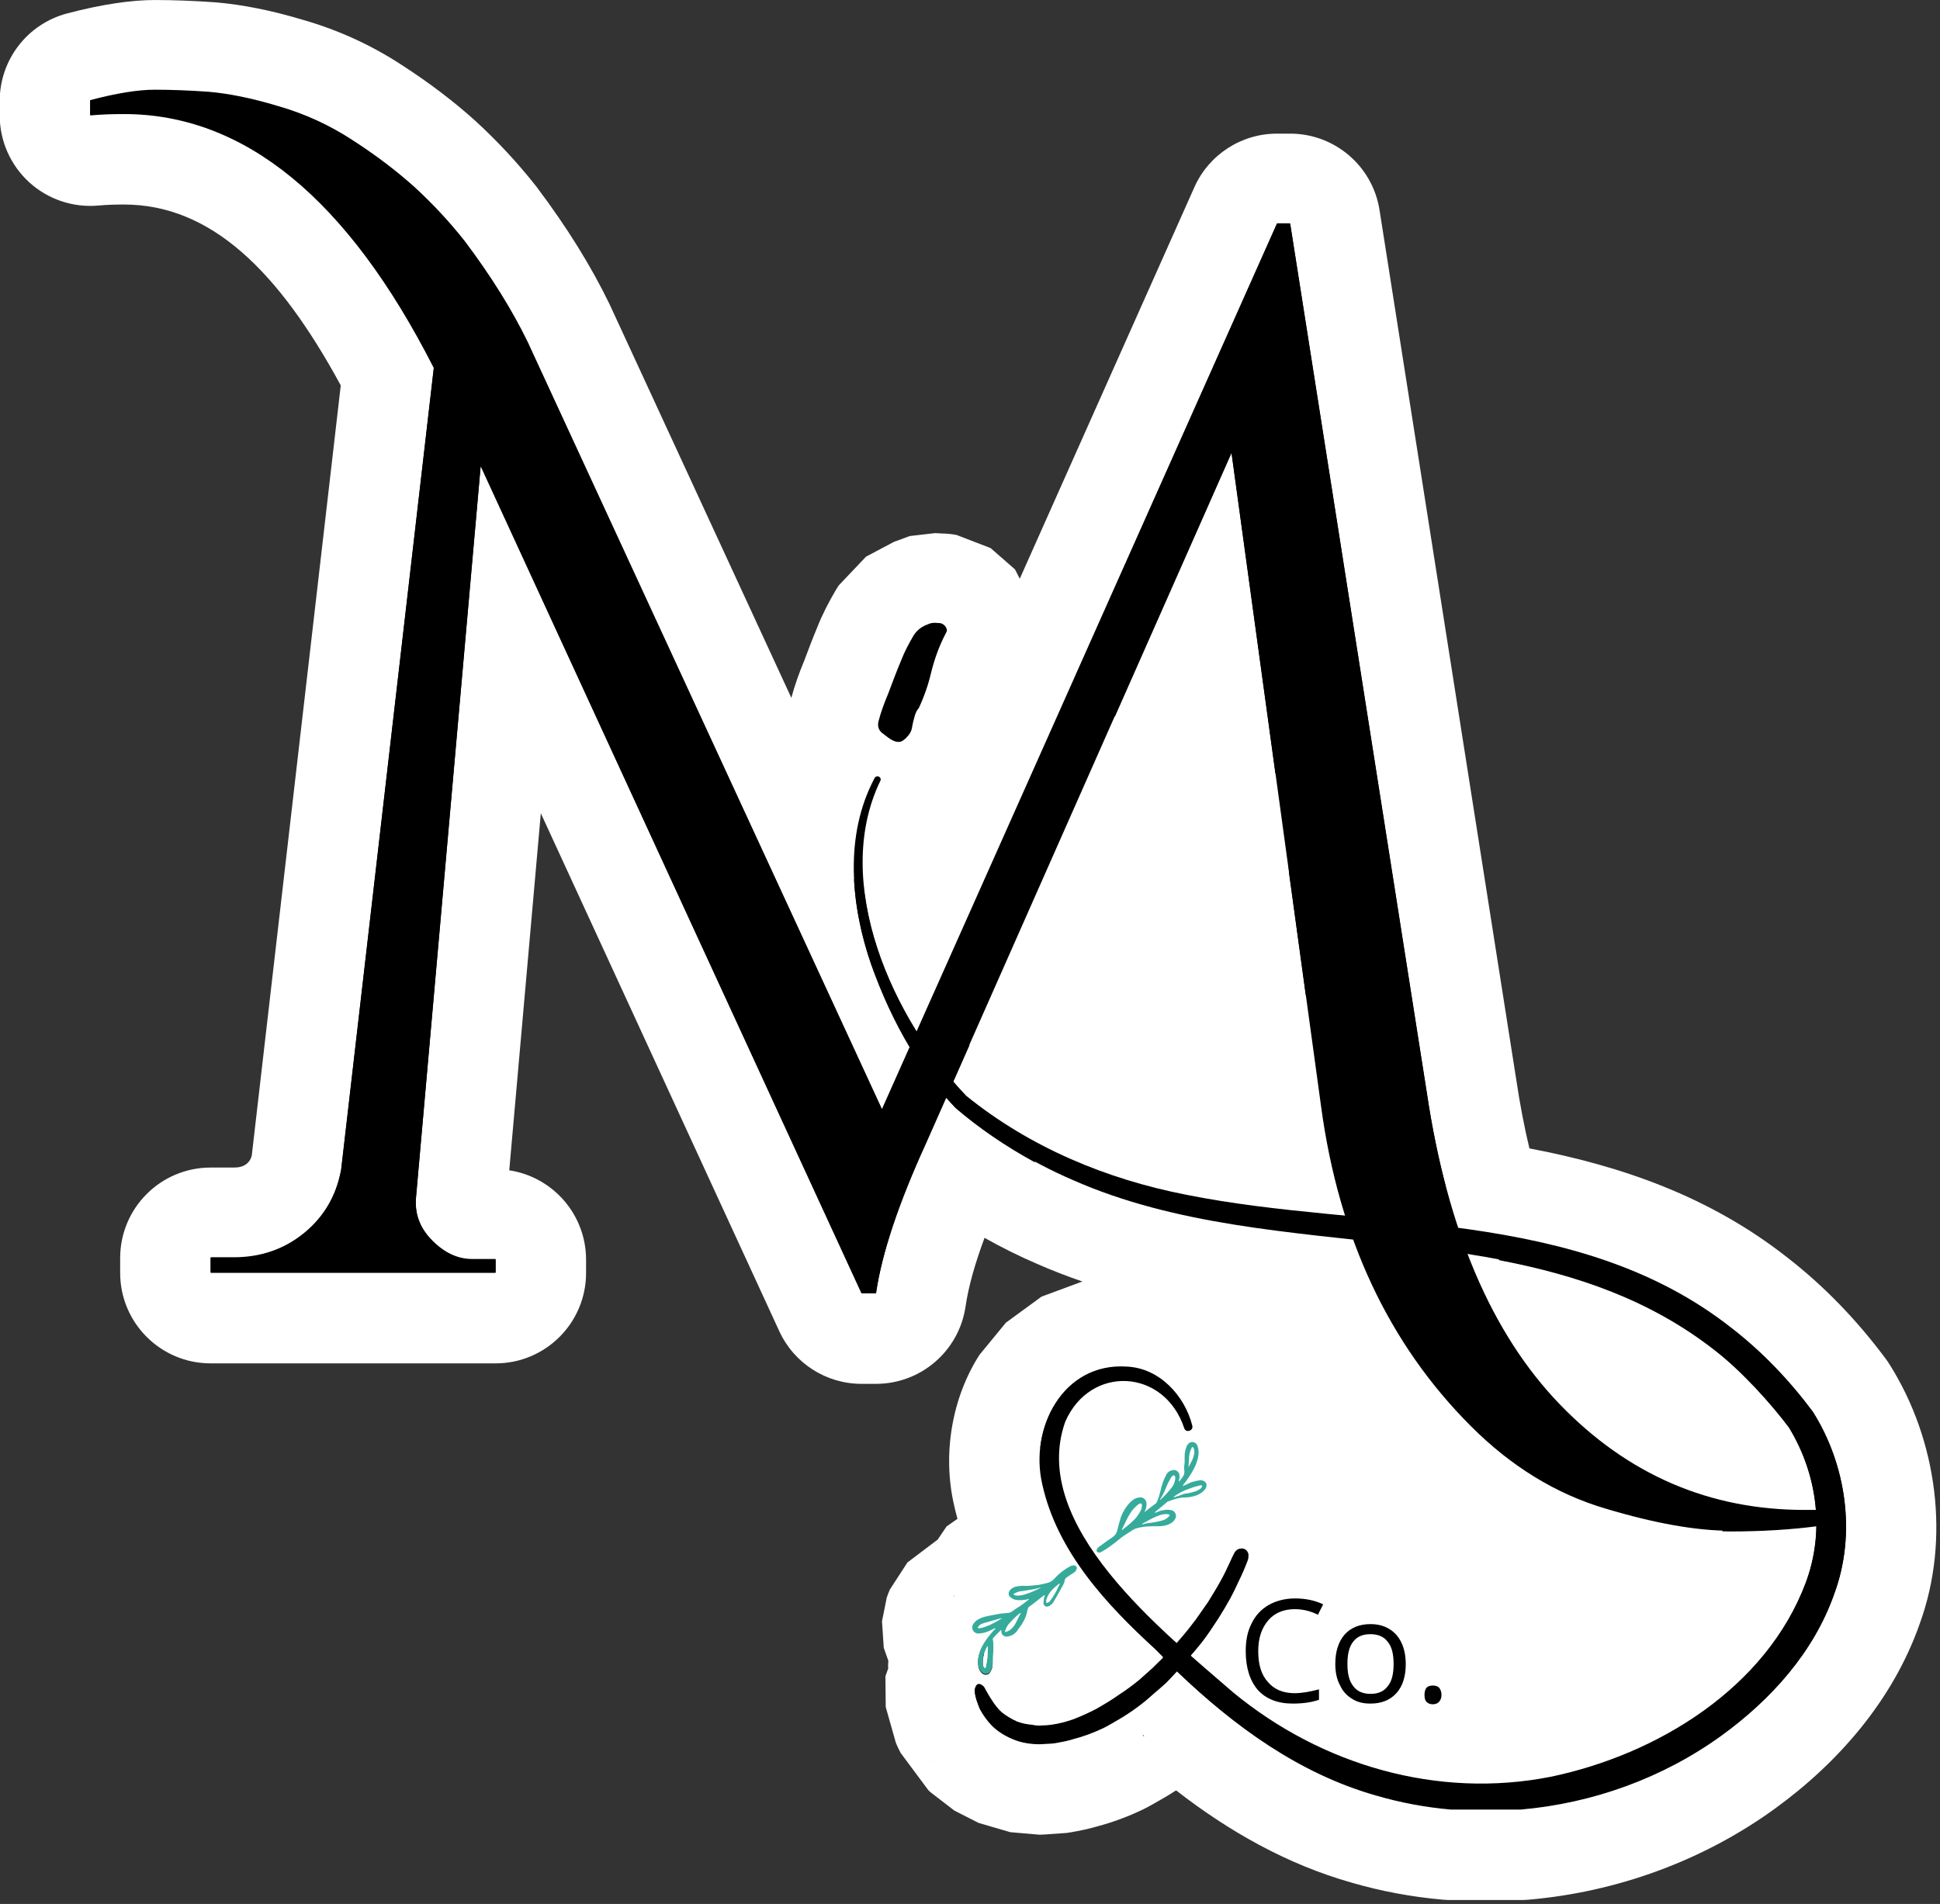 <?xml version="1.0" encoding="UTF-8" standalone="no"?>
<!DOCTYPE svg PUBLIC "-//W3C//DTD SVG 1.1//EN" "http://www.w3.org/Graphics/SVG/1.1/DTD/svg11.dtd">
<svg width="100%" height="100%" viewBox="0 0 597 586" version="1.1" xmlns="http://www.w3.org/2000/svg" xmlns:xlink="http://www.w3.org/1999/xlink" xml:space="preserve" xmlns:serif="http://www.serif.com/" style="fill-rule:evenodd;clip-rule:evenodd;stroke-linejoin:round;stroke-miterlimit:2;">
    <rect x="0" y="0" width="597" height="586" fill="#333333" stroke="none"/>
    <g transform="matrix(1,0,0,1,-5.811,-5.4)">
        <g transform="matrix(1,0,0,1,-117.495,-0.12)">
            <g transform="matrix(1.114,0,0,1.114,-96.369,-27.818)">
                <g transform="matrix(0.798,0,0,0.798,128.345,54.824)">
                    <path d="M495.758,483.54C496.837,483.172 497.805,482.572 498.765,482.212C499.605,481.972 500.445,481.732 501.405,481.612C501.885,481.492 502.245,481.492 502.725,481.732C503.933,482.092 504.293,483.292 503.573,484.5C502.845,485.46 501.885,486.179 500.805,486.66C499.485,487.14 498.165,487.5 496.717,487.5C494.678,487.5 492.757,488.1 490.83,488.82C490.35,488.947 489.99,489.307 489.63,489.667C488.43,490.627 487.35,491.587 486.143,492.547C486.143,492.547 486.022,492.667 486.143,492.787C486.27,492.907 486.39,492.667 486.63,492.667C487.35,492.307 488.07,492.067 488.91,491.947C489.87,491.707 490.83,491.707 491.918,491.947C493.118,492.307 493.598,493.627 493.238,494.595C492.877,495.434 492.397,495.915 491.67,496.395C490.83,496.875 489.99,497.235 488.91,497.355C488.31,497.475 487.59,497.475 486.87,497.475C485.543,497.475 484.222,497.475 482.902,497.594C481.703,497.715 480.495,497.954 479.295,498.314L478.575,498.674C477.495,499.395 476.295,500.122 475.215,500.842C474.127,501.562 473.288,502.402 472.328,503.122C471.008,504.082 469.808,505.042 468.36,505.89C468,506.129 467.52,506.37 467.04,506.61C466.68,506.61 466.32,506.61 465.96,506.25C465.84,506.01 465.84,505.65 466.08,505.282C466.44,504.802 466.8,504.442 467.28,504.202C468.72,503.122 470.048,502.162 471.487,501.202C472.328,500.602 472.808,499.875 473.048,498.915C473.288,497.715 473.647,496.515 474.007,495.315C474.488,493.387 475.455,491.707 476.655,490.147C477.255,489.427 477.975,488.7 478.695,488.22C479.415,487.739 480.135,487.5 481.103,487.5C482.183,487.5 483.022,488.34 483.143,489.427C483.263,490.267 483.022,491.107 482.783,491.827C482.662,492.067 482.542,492.187 482.542,492.547L484.342,491.107C484.943,490.627 485.662,490.147 486.27,489.667C486.51,489.547 486.63,489.307 486.75,489.067C487.35,487.739 487.71,486.419 488.07,484.98C488.43,483.292 489.03,481.492 489.87,479.932C490.23,478.972 490.95,478.372 491.918,478.132C492.998,477.765 493.958,478.252 494.438,479.212C494.557,479.692 494.678,480.292 494.557,480.772C494.438,481.132 494.438,481.612 494.318,481.972C494.557,481.972 494.678,481.852 494.678,481.732C495.158,481.132 495.638,480.532 495.998,479.932C496.237,479.332 496.357,478.732 496.237,478.132C496.118,477.165 496.237,476.205 496.357,475.364L496.357,473.204C496.357,472.117 496.597,471.037 496.958,470.077C497.078,469.597 497.445,469.117 497.805,468.757C498.645,468.037 499.845,468.277 500.445,468.997C500.805,469.477 500.925,469.957 501.045,470.557C501.405,472.237 501.045,473.924 500.445,475.605C499.605,477.885 498.165,480.052 496.717,482.092C496.357,482.572 495.877,482.932 495.758,483.54L495.638,483.54C495.758,483.659 495.758,483.54 495.758,483.54ZM481.583,496.755L481.583,496.875L483.022,496.515C484.462,496.275 485.903,496.155 487.35,495.794C488.43,495.555 489.63,495.315 490.47,494.475C490.71,494.347 490.95,494.107 491.07,493.867C491.19,493.627 491.19,493.507 490.95,493.387C490.71,493.387 490.47,493.267 490.23,493.267C489.39,493.267 488.55,493.387 487.83,493.627C486.022,494.227 484.462,495.075 482.783,496.034C482.423,496.275 481.943,496.395 481.583,496.755ZM497.685,477.044C498.165,476.205 498.645,475.245 499.125,474.284C499.365,473.564 499.605,472.844 499.725,472.117C499.725,471.517 499.725,470.797 499.365,470.317C499.245,469.957 499.005,469.957 498.765,470.317L498.765,470.437C498.285,471.277 498.045,472.237 497.925,473.204C497.805,474.525 497.805,475.845 497.685,477.044ZM492.518,487.5C493.118,487.379 493.598,487.14 494.078,487.02C494.917,486.78 495.758,486.299 496.597,486.179C497.925,486.059 499.125,485.7 500.325,485.34C500.805,485.1 501.285,484.86 501.645,484.62C501.885,484.5 502.125,484.26 502.245,484.02C502.365,483.78 502.485,483.659 502.365,483.419C502.245,483.292 502.005,483.292 501.885,483.292C501.525,483.419 501.165,483.419 500.925,483.54C499.845,483.78 498.885,484.14 497.925,484.5C495.998,485.1 494.318,486.059 492.757,487.14C492.757,487.26 492.638,487.26 492.518,487.5ZM474.607,498.915C474.607,498.915 474.607,498.794 474.728,498.794L474.848,498.674C476.415,497.475 477.855,496.275 479.175,494.955C480.015,493.987 480.742,492.907 481.342,491.707C481.463,491.227 481.583,490.747 481.583,490.267C481.583,489.667 481.342,489.427 480.742,489.667C480.375,489.907 479.895,490.147 479.655,490.507C478.095,491.827 477.135,493.507 476.295,495.195C475.815,496.155 475.335,497.235 474.848,498.194C474.728,498.314 474.607,498.554 474.607,498.794L474.607,498.915ZM487.83,488.34C488.07,488.34 488.19,488.1 488.31,487.98C489.51,486.9 490.59,485.7 491.55,484.5C492.278,483.659 492.757,482.812 492.998,481.732C493.118,481.372 493.118,480.892 493.118,480.532C492.998,479.812 492.638,479.692 492.158,480.052C491.918,480.292 491.67,480.532 491.55,480.772C491.19,481.372 490.95,481.972 490.59,482.572C489.75,484.5 489.03,486.419 487.83,488.22L487.83,488.34ZM413.822,348.91L406.838,364.695C397.35,385.485 391.583,402.668 389.535,416.603L384.488,416.603L252.675,130.26L230.325,383.078C229.725,388.845 231.405,393.893 235.733,398.34C239.94,402.668 244.628,404.948 249.668,404.948L257.843,404.948L257.843,409.515L159.188,409.515L159.188,404.348L167.243,404.348C176.49,404.348 184.545,401.588 191.393,396.06C198.36,390.413 202.688,383.078 204.368,373.95L236.453,96.248C206.655,37.613 170.843,8.295 129.15,8.295C125.423,8.295 121.583,8.415 117.495,8.775L117.495,3.728C126.63,1.32 134.078,0.12 139.845,0.12C145.613,0.12 151.86,0.36 158.588,0.84C165.435,1.44 173.37,3.008 182.498,5.768C191.753,8.415 200.408,12.375 208.455,17.663C216.63,22.95 223.718,28.358 229.845,33.885C235.973,39.533 241.74,45.66 247.148,52.515C256.283,64.65 263.61,76.425 269.018,87.6L391.583,353.04L401.199,331.474C395.769,322.422 391.399,312.725 387.855,302.813C380.767,282.263 378.48,258.233 389.055,238.403C389.294,237.923 390.015,237.683 390.495,237.923C391.102,238.283 391.342,238.883 390.982,239.483C378.052,266.35 387.338,299.975 403.578,326.139L528.323,46.38L532.891,46.38L580.23,347.513C582.774,364.542 586.385,380.087 591.058,394.147C625.001,398.718 657.857,406.914 685.732,428.866C696.427,437.153 705.802,447.008 713.85,457.823C725.385,476.085 728.872,500.003 721.297,520.546C714.21,540.856 699.307,557.318 682.245,569.693C661.927,584.414 637.577,593.169 612.681,595.321L588.542,595.32C579.802,594.557 571.133,592.954 562.687,590.483C536.014,582.934 513.377,566.367 493.703,547.508L490.349,551.071L489.989,551.431C488.429,552.871 486.869,554.191 485.302,555.518C483.622,557.078 481.822,558.518 479.894,559.958C477.734,561.526 475.574,562.966 473.287,564.286C471.607,565.246 470.047,566.206 468.359,567.053C464.879,568.733 461.272,570.053 457.544,571.013C455.624,571.613 453.584,571.981 451.537,572.341C450.577,572.461 449.497,572.581 448.537,572.581C447.817,572.581 446.977,572.701 446.129,572.701C443.009,572.701 439.882,572.221 437.002,571.013C434.354,569.933 431.954,568.493 429.787,566.453C428.107,564.766 426.667,562.726 425.467,560.558C424.747,558.758 424.019,556.958 423.779,555.151C423.659,554.43 423.659,553.591 424.019,552.991C424.387,552.031 425.227,551.791 426.067,552.391C426.787,552.751 427.147,553.351 427.387,553.951C428.107,555.151 428.707,556.358 429.547,557.558C430.514,559.118 431.714,560.678 433.034,561.886C434.715,563.206 436.522,564.286 438.442,565.126C440.122,565.726 441.809,566.086 443.489,566.206C444.689,566.453 445.889,566.573 446.977,566.453C448.057,566.453 449.137,566.333 450.217,566.206C452.864,565.846 455.504,565.126 457.905,564.286C460.672,563.206 463.312,562.006 465.839,560.678C468.599,559.118 471.367,557.438 473.887,555.638C476.294,554.071 478.574,552.391 480.742,550.591C482.182,549.263 483.742,547.943 485.182,546.623L485.542,546.263L488.986,542.891C488.031,541.936 487.083,540.978 486.142,540.016C469.2,524.513 452.257,506.251 447.097,483.053C442.53,463.591 454.185,440.76 476.295,442.201C487.59,442.68 496.357,452.175 499.005,462.631C499.485,464.43 496.837,465.27 496.237,463.591C489.39,442.8 463.672,441.481 455.025,461.303C445.272,488.82 470.469,516.901 493.599,537.931C493.965,537.503 494.327,537.075 494.677,536.648C496.597,534.488 498.404,532.201 500.204,529.8C501.645,527.761 502.964,525.833 504.412,523.793C505.972,521.265 507.532,518.746 508.979,516.098C510.179,513.938 511.259,511.658 512.339,509.251C512.819,508.291 513.179,507.331 513.78,506.371C514.387,505.53 515.227,505.163 516.187,505.163C517.267,505.163 518.227,506.01 518.467,507.211C518.467,507.931 518.467,508.531 518.227,509.251C517.267,511.778 516.187,514.298 514.987,516.706C514.14,518.626 513.179,520.546 512.219,522.353C510.9,524.753 509.459,527.153 508.012,529.441C506.212,532.201 504.412,534.968 502.364,537.608C501.164,539.056 499.964,540.616 498.644,542.055C498.58,542.129 498.517,542.203 498.454,542.278C503.782,546.981 508.851,551.265 513.179,555.031C543.824,580.268 583.957,591.923 623.01,584.236C660.015,576.54 697.627,553.471 711.33,517.065C713.749,510.623 714.956,503.933 715.051,497.253C706.059,498.408 696.126,499.035 685.253,499.035C673.598,499.035 659.175,496.515 641.993,491.348C624.93,486.3 609.428,476.805 595.493,462.87C577.369,444.746 563.771,423.213 554.7,398.243C521.454,394.627 488.063,391.015 457.784,377.67C442.65,371.183 428.227,362.056 417.052,352.441C415.947,351.286 414.871,350.109 413.822,348.91ZM551.888,389.932C548.154,378.05 545.387,365.433 543.585,352.08L512.58,125.693L416.233,343.459C417.73,345.202 419.248,346.876 420.78,348.473C442.77,366.256 469.2,377.311 496.957,382.718C514.729,386.287 533.249,388.146 551.888,389.932ZM714.886,491.828C714.131,481.782 710.907,471.916 705.562,463.111C699.427,454.935 689.34,443.64 679.845,436.313C654.425,416.402 625.001,408.075 594.293,403.202C602.347,424.215 613.008,441.58 626.25,455.295C649.808,479.693 678.045,491.828 710.963,491.828L714.886,491.828ZM447.938,521.383C447.578,521.383 447.458,521.623 447.217,521.743C445.65,522.95 444.09,524.27 442.53,525.35C442.29,525.47 442.17,525.71 442.17,525.83C442.05,526.07 442.05,526.31 441.93,526.55C441.57,528.958 440.362,531.118 438.803,533.038C438.443,533.765 437.842,534.365 437.242,534.845C436.522,535.325 435.682,535.565 434.835,535.685C433.755,535.685 432.915,535.085 432.915,533.885C432.915,533.765 433.035,533.645 432.795,533.405C431.835,534.365 430.875,535.205 430.035,536.285C429.907,536.525 429.907,536.765 430.035,537.005C430.155,537.725 430.155,538.445 430.155,539.173C430.155,540.133 430.155,541.093 430.035,542.173C429.907,543.253 430.035,544.34 429.907,545.54C429.787,546.26 429.548,546.86 429.188,547.46C428.347,549.26 426.548,548.78 425.708,547.58C425.107,546.74 424.867,545.78 424.867,544.82C424.748,543.013 425.228,541.333 425.948,539.653C426.908,537.725 428.107,536.045 429.548,534.365C429.907,533.885 430.395,533.405 430.875,532.918C430.635,532.678 430.515,532.798 430.395,532.918C429.548,533.285 428.828,533.765 427.987,534.005C427.147,534.365 426.308,534.485 425.348,534.605C424.627,534.725 423.9,534.485 423.42,534.005C422.82,533.285 422.7,532.558 422.94,531.838C423.42,530.758 424.26,530.038 425.228,529.558C426.308,528.958 427.508,528.718 428.708,528.478C429.907,528.238 431.235,527.998 432.435,527.758C433.275,527.638 434.115,527.638 434.955,527.51C435.682,527.51 436.282,527.27 436.882,526.79C437.963,525.95 439.162,525.35 440.243,524.51C440.963,524.03 441.57,523.43 442.29,522.95C442.29,522.83 442.41,522.83 442.41,522.71C442.17,522.59 442.05,522.71 441.81,522.83C440.482,523.07 439.162,523.19 437.842,522.95C437.242,522.83 436.763,522.59 436.282,522.23C435.195,521.503 435.195,520.303 436.042,519.463C436.763,518.743 437.603,518.383 438.563,518.263C439.522,518.143 440.362,518.023 441.33,518.143C442.89,518.143 444.45,517.903 445.89,517.783C446.857,517.543 447.697,517.423 448.537,517.183C449.618,516.943 450.578,516.455 451.298,515.615C452.865,513.815 454.785,512.375 456.825,511.295C457.185,511.175 457.425,511.055 457.785,511.055C458.152,510.928 458.513,511.055 458.873,511.415C459.112,511.775 459.112,512.135 458.873,512.495C458.752,512.855 458.513,513.215 458.152,513.455C457.305,513.935 456.465,514.535 455.625,515.135C455.145,515.495 454.785,515.855 454.785,516.583C454.665,517.063 454.425,517.543 454.185,518.023C453.105,519.943 452.018,521.983 450.818,523.91C450.338,524.51 449.738,525.11 449.018,525.23C448.298,525.47 447.818,525.11 447.578,524.51C447.458,524.15 447.458,523.79 447.578,523.31C447.578,522.71 447.697,522.11 447.938,521.623L447.938,521.383ZM446.61,518.743L446.37,518.743C444.33,519.343 442.17,519.583 440.002,519.943C439.162,519.943 438.323,520.303 437.603,520.663C437.482,520.663 437.363,520.783 437.242,520.903C437.123,521.023 437.123,521.143 437.363,521.263C437.603,521.383 437.963,521.503 438.203,521.503C439.162,521.503 440.002,521.383 440.842,521.143C442.89,520.543 444.81,519.703 446.61,518.743ZM433.155,529.318L432.795,529.318C431.115,529.798 429.428,530.278 427.748,530.758C427.028,530.998 426.308,531.118 425.708,531.478C425.348,531.718 425.107,531.958 424.867,532.318C424.627,532.558 424.748,532.798 425.107,532.798C425.348,532.798 425.708,532.798 426.068,532.678C427.987,532.198 429.667,531.358 431.355,530.398L433.155,529.318ZM439.643,527.51C439.522,527.51 439.402,527.51 439.283,527.638C437.842,528.718 436.643,530.038 435.435,531.358C434.955,531.958 434.595,532.678 434.355,533.285C434.235,533.525 434.115,533.885 434.235,534.005C434.355,534.245 434.715,534.005 434.955,533.885C436.042,533.525 436.763,532.678 437.482,531.718C438.203,530.518 438.803,529.078 439.522,527.758C439.643,527.638 439.643,527.638 439.643,527.51ZM453.225,517.303C452.985,517.303 452.865,517.423 452.865,517.423C451.777,518.263 450.818,519.103 449.978,520.063C449.498,520.783 449.018,521.383 448.777,522.11C448.537,522.59 448.417,523.07 448.417,523.55C448.417,524.03 448.537,524.15 449.018,523.91C449.498,523.79 449.738,523.43 449.978,523.07C450.578,522.23 451.058,521.503 451.537,520.663C451.897,520.063 452.258,519.343 452.505,518.743L453.225,517.303ZM428.228,538.933C427.748,539.413 427.628,539.893 427.388,540.373C426.668,541.933 426.308,543.493 426.548,545.18C426.548,545.66 426.668,546.14 427.028,546.5C427.147,546.74 427.388,546.62 427.508,546.38C427.628,546.14 427.748,545.78 427.748,545.54C428.228,543.373 428.228,541.213 428.228,538.933ZM534.45,526.193C530.603,526.193 527.483,527.513 525.315,530.04C523.035,532.681 521.835,536.168 521.835,540.736C521.835,545.423 522.915,548.903 525.195,551.431C527.363,553.951 530.363,555.278 534.45,555.278C536.858,555.278 539.738,554.79 542.865,553.951L542.865,557.558C540.458,558.398 537.458,558.878 533.85,558.878C528.563,558.878 524.595,557.318 521.715,554.191C518.948,550.951 517.508,546.503 517.508,540.736C517.508,537.008 518.108,533.888 519.548,531.121C520.875,528.361 522.915,526.193 525.435,524.753C527.963,523.313 531.083,522.473 534.57,522.473C538.298,522.473 541.538,523.193 544.305,524.513L542.505,528.121C539.858,526.793 537.218,526.193 534.45,526.193ZM572.903,545.182C572.903,549.502 571.823,552.87 569.656,555.277C567.496,557.677 564.488,558.877 560.648,558.877C558.241,558.877 556.081,558.397 554.281,557.197C552.473,556.117 551.033,554.55 550.073,552.39C548.993,550.35 548.513,547.943 548.513,545.182C548.513,540.855 549.593,537.488 551.753,534.967C553.92,532.56 556.92,531.36 560.768,531.36C564.488,531.36 567.496,532.68 569.656,535.087C571.823,537.608 572.903,540.975 572.903,545.182ZM552.713,545.182C552.713,548.542 553.313,551.07 554.761,552.87C556.081,554.67 558.121,555.517 560.768,555.517C563.288,555.517 565.335,554.67 566.656,552.87C568.095,551.19 568.695,548.542 568.695,545.182C568.695,541.815 568.095,539.175 566.656,537.488C565.335,535.688 563.288,534.847 560.648,534.847C558.001,534.847 556.081,535.688 554.761,537.367C553.313,539.175 552.713,541.695 552.713,545.182ZM579.39,555.877C579.39,554.79 579.63,553.95 580.11,553.35C580.59,552.87 581.31,552.63 582.278,552.63C583.238,552.63 583.958,552.87 584.438,553.35C584.918,553.95 585.278,554.79 585.278,555.877C585.278,556.958 584.918,557.678 584.438,558.277C583.838,558.878 583.117,559.117 582.278,559.117C581.43,559.117 580.71,558.878 580.23,558.398C579.63,557.918 579.39,557.078 579.39,555.877ZM409.965,184.688C410.565,184.688 411.165,184.808 411.765,184.808C413.085,185.048 414.172,186.376 414.053,187.576L413.693,188.296C411.405,192.623 409.725,197.311 408.525,202.238C407.565,206.318 406.117,210.405 404.318,214.253C404.318,214.253 404.318,214.373 404.197,214.373C402.997,215.813 402.758,217.733 402.277,219.421C402.157,220.021 402.037,220.741 401.917,221.341C401.67,222.421 401.07,223.381 400.23,224.228C399.87,224.708 399.39,225.068 399.03,225.308C398.19,226.028 397.23,226.028 396.27,225.788C395.063,225.428 394.102,224.708 393.143,223.988C392.662,223.621 392.183,223.261 391.583,222.78C390.375,221.821 390.015,220.381 390.375,218.821C391.222,215.573 392.422,212.326 393.742,209.206C395.183,205.358 396.63,201.511 398.19,197.791C399.39,194.663 400.95,191.783 402.638,188.896C403.837,187.095 405.518,185.896 407.565,185.176C408.285,184.808 409.125,184.688 409.965,184.688Z"/>
                </g>
                <g transform="matrix(0.798,0,0,0.798,128.345,54.824)">
                    <path d="M449.049,603.89L446.129,604.014L436.022,603.144L425.018,599.927L416.637,595.658L408.326,589.255C408.079,589.023 407.836,588.786 407.596,588.545L398.072,575.725C397.439,574.582 396.879,573.4 396.393,572.187L392.887,559.797L392.78,549.148L393.774,546.37L393.686,545.747L393.792,543.799L392.203,539.276L391.599,530.11L393.234,521.935C393.552,520.98 393.917,520.04 394.326,519.12L400.409,509.748L410.756,501.926L410.832,501.9L413.962,497.278L417.723,494.646C417.3,493.118 416.914,491.574 416.567,490.016C412.406,472.041 415.909,452.575 425.336,437.881L434.488,426.737L446.825,417.719L460.964,412.48C455.676,410.671 450.454,408.654 445.312,406.393C439.095,403.722 432.982,400.677 427.092,397.364C423.772,406.296 421.539,414.191 420.516,421.155C418.258,436.525 405.071,447.916 389.535,447.916L384.488,447.916C372.263,447.916 361.156,440.801 356.044,429.696L273.493,250.367L262.564,373.988C277.618,376.265 289.156,389.259 289.156,404.948L289.156,409.515C289.156,426.809 275.137,440.828 257.843,440.828L159.188,440.828C141.894,440.828 127.875,426.809 127.875,409.515L127.875,404.348C127.875,387.054 141.894,373.034 159.188,373.034L167.243,373.034C168.924,373.034 170.447,372.712 171.724,371.694C172.597,370.969 173.128,370.029 173.427,368.925C173.427,368.925 204.239,102.242 204.238,102.241C182.593,62.345 159.126,39.608 129.15,39.608C126.302,39.608 123.367,39.692 120.243,39.967C111.494,40.738 102.824,37.799 96.347,31.868C89.871,25.936 86.182,17.557 86.182,8.775L86.182,3.728C86.182,-10.493 95.765,-22.928 109.516,-26.552C121.896,-29.815 132.029,-31.193 139.845,-31.193C146.299,-31.193 153.289,-30.931 160.816,-30.394C160.985,-30.382 161.153,-30.368 161.321,-30.354C169.922,-29.6 179.897,-27.718 191.332,-24.274C203.524,-20.763 214.931,-15.535 225.508,-8.6C235.186,-2.338 243.562,4.088 250.82,10.634C250.902,10.709 250.985,10.784 251.067,10.86C258.387,17.607 265.272,24.932 271.733,33.122C271.879,33.307 272.023,33.494 272.165,33.683C282.644,47.603 291.001,61.141 297.205,73.961C297.287,74.131 297.368,74.302 297.447,74.473L360.212,210.403C361.367,206.093 362.911,201.78 364.632,197.654C366.095,193.749 367.575,189.851 369.139,186.1C370.922,181.553 373.138,177.313 375.603,173.096C375.914,172.563 376.241,172.04 376.583,171.526L386.082,161.515L395.727,156.404L401.219,154.385L409.965,153.375L412.243,153.499C412.245,153.499 412.248,153.499 412.25,153.499L414.037,153.596C413.442,153.539 412.846,153.509 412.25,153.499C413.966,153.525 415.677,153.693 417.366,154L429.184,158.552L437.613,165.916L439.29,169.161L499.724,33.628C504.758,22.338 515.962,15.067 528.323,15.067L532.89,15.067C548.307,15.067 561.43,26.288 563.824,41.517L611.164,342.65C611.176,342.729 611.188,342.808 611.2,342.888C612.429,351.114 613.928,358.952 615.708,366.399C647.739,372.472 678.247,383.147 704.933,404.13C717.868,414.157 729.237,426.048 738.971,439.13C739.447,439.77 739.898,440.427 740.324,441.101C756.872,467.3 761.548,501.63 750.788,531.072C741.56,557.346 722.723,579.017 700.629,595.041L700.616,595.05C675.714,613.092 645.891,623.88 615.378,626.517C614.481,626.595 613.581,626.634 612.681,626.634L588.542,626.634C587.632,626.634 586.723,626.594 585.817,626.515C575.072,625.576 564.416,623.604 554.112,620.599C531.703,614.249 511.547,602.772 493.403,588.666C491.941,589.617 490.458,590.529 488.937,591.407C488.899,591.429 488.861,591.451 488.823,591.473C486.643,592.719 484.603,593.936 482.413,595.035C482.267,595.109 482.12,595.181 481.973,595.252C476.819,597.74 471.484,599.714 466.019,601.163C463.1,602.018 460.042,602.639 456.959,603.181C456.449,603.27 455.936,603.347 455.421,603.412L448.537,603.894C448.703,603.894 448.874,603.893 449.049,603.89ZM449.049,603.89L449.877,603.855C449.594,603.875 449.317,603.885 449.049,603.89ZM409.447,578.934C410.273,579.449 411.144,579.938 412.063,580.398C410.601,579.666 409.197,578.822 407.867,577.871C408.392,578.247 408.919,578.601 409.447,578.934ZM490.924,582.378C490.899,582.379 490.874,582.379 490.849,582.38L490.738,582.427C490.754,582.428 490.771,582.43 490.789,582.431L490.924,582.378ZM482.039,569.856L482.388,569.847L482.373,569.81C482.196,569.657 482.019,569.503 481.842,569.349L482.039,569.856ZM416.627,521.878L416.728,520.797C416.66,520.944 416.624,521.141 416.624,521.389C416.624,521.553 416.625,521.716 416.627,521.878ZM381.91,273.103C382.366,283.244 384.606,293.394 387.855,302.813C391.399,312.725 395.769,322.422 401.199,331.474L391.583,353.04L269.018,87.6C263.61,76.425 256.283,64.65 247.148,52.515C241.74,45.66 235.973,39.533 229.845,33.885C223.718,28.358 216.63,22.95 208.455,17.663C200.408,12.375 191.753,8.415 182.498,5.768C173.37,3.008 165.435,1.44 158.588,0.84C151.86,0.36 145.613,0.12 139.845,0.12C134.078,0.12 126.63,1.32 117.495,3.728L117.495,8.775C121.583,8.415 125.423,8.295 129.15,8.295C170.843,8.295 206.655,37.613 236.453,96.248L204.368,373.95C202.688,383.078 198.36,390.413 191.393,396.06C184.545,401.588 176.49,404.348 167.243,404.348L159.188,404.348L159.188,409.515L257.843,409.515L257.843,404.948L249.668,404.948C244.628,404.948 239.94,402.668 235.733,398.34C231.405,393.893 229.725,388.845 230.325,383.078L252.675,130.26L384.488,416.603L389.535,416.603C391.583,402.668 397.35,385.485 406.838,364.695L413.822,348.91C414.871,350.109 415.947,351.286 417.052,352.441C424.926,359.215 434.413,365.748 444.625,371.286C443.285,368.024 442.051,364.956 440.995,362.295C433.932,358.238 427.168,353.64 420.78,348.473C419.248,346.876 417.73,345.202 416.233,343.459L421.894,330.665L409.51,312.836L403.578,326.139C394.623,311.712 387.783,295.017 385.615,278.436L381.91,273.103ZM450.763,456.329C448.397,460.513 446.894,465.308 446.347,470.269L450.763,456.329ZM425.891,539.786C425.203,541.421 424.751,543.06 424.867,544.82C424.867,545.78 425.108,546.74 425.708,547.58C426.548,548.78 428.347,549.26 429.188,547.46C429.475,546.981 429.686,546.502 429.82,545.961L428.097,543.252C428.026,544.017 427.916,544.778 427.748,545.54C427.748,545.78 427.628,546.14 427.508,546.38C427.388,546.62 427.147,546.74 427.028,546.5C426.668,546.14 426.548,545.66 426.548,545.18C426.363,543.881 426.534,542.657 426.951,541.451L425.891,539.786ZM488.717,542.622C488.807,542.711 488.896,542.801 488.986,542.891L485.542,546.263L485.182,546.623C483.742,547.943 482.182,549.263 480.742,550.591C478.574,552.391 476.294,554.071 473.887,555.638C471.367,557.438 468.599,559.118 465.839,560.678C463.312,562.006 460.672,563.206 457.905,564.286C455.504,565.126 452.864,565.846 450.217,566.206C449.137,566.333 448.057,566.453 446.977,566.453C445.889,566.573 444.69,566.453 443.489,566.206C441.809,566.086 440.122,565.726 438.442,565.126C436.522,564.286 434.715,563.206 433.034,561.886C431.714,560.678 430.514,559.118 429.547,557.558C428.707,556.358 428.107,555.151 427.387,553.951C427.147,553.351 426.787,552.751 426.067,552.391C425.227,551.791 424.387,552.031 424.019,552.991C423.659,553.591 423.659,554.43 423.779,555.151C424.019,556.958 424.747,558.758 425.467,560.558C426.667,562.726 428.107,564.766 429.787,566.453C431.954,568.493 434.354,569.933 437.002,571.013C439.882,572.221 443.009,572.701 446.129,572.701C446.977,572.701 447.817,572.581 448.537,572.581C449.497,572.581 450.577,572.461 451.537,572.341C453.584,571.981 455.624,571.613 457.544,571.013C461.272,570.053 464.879,568.733 468.36,567.053C470.047,566.206 471.607,565.246 473.287,564.286C475.575,562.966 477.734,561.526 479.894,559.958C481.822,558.518 483.622,557.078 485.302,555.518C486.869,554.191 488.429,552.871 489.989,551.431L490.349,551.071L493.703,547.508C513.377,566.367 536.014,582.934 562.687,590.483C571.133,592.954 579.802,594.557 588.542,595.32L612.681,595.321C637.577,593.169 661.927,584.414 682.245,569.693C699.307,557.318 714.21,540.856 721.297,520.546C728.872,500.003 725.385,476.085 713.85,457.823C705.802,447.008 696.427,437.153 685.732,428.866C659.771,408.421 629.489,399.908 598.031,395.143C600.551,398.606 602.985,401.951 605.29,405.12C632.007,410.241 657.476,418.792 679.845,436.313C689.339,443.64 699.427,454.935 705.562,463.111C710.907,471.916 714.131,481.782 714.886,491.828L710.963,491.828C698.786,491.828 687.249,490.167 676.353,486.839L684.146,495.119L682.447,498.988C683.4,499.019 684.335,499.035 685.253,499.035C696.126,499.035 706.059,498.408 715.051,497.253C714.956,503.933 713.749,510.623 711.33,517.065C700.79,545.066 676.107,565.178 648.435,576.473L645.659,582.795C645.659,582.795 636.105,583.46 624.009,584.024C623.676,584.096 623.343,584.166 623.01,584.236C593.011,590.141 562.374,584.632 535.891,570.321C530.45,568.675 526.277,567.19 524.996,566.053C522.586,563.916 514.096,556.187 506.748,549.485C504.108,547.214 501.318,544.807 498.454,542.278C498.511,542.209 498.569,542.141 498.628,542.074C496.365,540.008 494.921,538.687 494.921,538.687L488.717,542.622ZM586.753,379.647C584.104,369.597 581.929,358.886 580.23,347.513L532.891,46.38L528.323,46.38L458.438,203.107L472.229,216.897L512.58,125.693L527.762,236.545L530.511,236.848C530.511,236.848 531.3,253.639 532.536,271.398L538.264,313.226C542.941,319.498 565.698,350.722 586.753,379.647Z" style="fill:white;"/>
                </g>
                <g transform="matrix(0.798,0,0,0.798,128.345,54.615)">
                    <g transform="matrix(0.75,0,0,-0.75,710.963,7.328)">
                        <path d="M0,-646L8.02,-646L8.02,-652.89C-4.64,-654.65 -18.74,-655.61 -34.28,-655.61C-49.82,-655.61 -69.05,-652.25 -91.96,-645.36C-114.71,-638.63 -135.38,-625.97 -153.96,-607.39C-191.93,-569.42 -215,-520.23 -223.17,-459.67L-264.51,-157.82L-405.5,-476.49C-418.15,-504.21 -425.84,-527.12 -428.57,-545.7L-435.3,-545.7L-611.05,-163.91L-640.85,-501C-641.65,-508.69 -639.41,-515.42 -633.64,-521.35C-628.03,-527.12 -621.78,-530.16 -615.06,-530.16L-604.16,-530.16L-604.16,-536.25L-735.7,-536.25L-735.7,-529.36L-724.96,-529.36C-712.63,-529.36 -701.89,-525.68 -692.76,-518.31C-683.47,-510.78 -677.7,-501 -675.46,-488.83L-632.68,-118.56C-672.41,-40.38 -720.16,-1.29 -775.75,-1.29C-780.72,-1.29 -785.84,-1.45 -791.29,-1.93L-791.29,4.8C-779.11,8.01 -769.18,9.61 -761.49,9.61C-753.8,9.61 -745.47,9.29 -736.5,8.65C-727.37,7.85 -716.79,5.76 -704.62,2.08C-692.28,-1.45 -680.74,-6.73 -670.01,-13.78C-659.11,-20.83 -649.66,-28.04 -641.49,-35.41C-633.32,-42.94 -625.63,-51.11 -618.42,-60.25C-606.24,-76.43 -596.47,-92.13 -589.26,-107.03L-425.84,-460.95L-243.52,-52.07L-237.43,-52.07L-174.31,-453.58C-164.86,-516.86 -144.35,-564.77 -112.95,-597.29C-81.54,-629.82 -43.89,-646 0,-646Z" style="fill-rule:nonzero;"/>
                    </g>
                    <g transform="matrix(0.75,0,0,-0.75,518.227,568.613)">
                        <path d="M0,79.15C-1.28,75.78 -2.72,72.42 -4.32,69.21C-5.45,66.65 -6.73,64.09 -8.01,61.68C-9.77,58.48 -11.69,55.28 -13.62,52.23C-16.02,48.55 -18.42,44.86 -21.15,41.34C-22.75,39.41 -24.35,37.33 -26.11,35.41C-27.23,34.13 -28.2,32.69 -29.48,31.56L-37.17,23.39C-37.33,23.23 -37.49,23.07 -37.65,22.91C-39.73,20.99 -41.81,19.23 -43.9,17.46C-46.14,15.38 -48.54,13.46 -51.11,11.54C-53.99,9.45 -56.87,7.53 -59.92,5.77C-62.16,4.49 -64.24,3.21 -66.49,2.08C-71.13,-0.16 -75.94,-1.92 -80.91,-3.2C-83.47,-4 -86.19,-4.49 -88.92,-4.97C-90.2,-5.13 -91.64,-5.29 -92.92,-5.29C-93.88,-5.29 -95,-5.45 -96.13,-5.45C-100.29,-5.45 -104.46,-4.81 -108.3,-3.2C-111.83,-1.76 -115.03,0.16 -117.92,2.88C-120.16,5.13 -122.08,7.85 -123.68,10.74C-124.64,13.14 -125.61,15.54 -125.93,17.95C-126.09,18.91 -126.09,20.03 -125.61,20.83C-125.12,22.11 -124,22.43 -122.88,21.63C-121.92,21.15 -121.44,20.35 -121.12,19.55C-120.16,17.95 -119.36,16.34 -118.24,14.74C-116.95,12.66 -115.35,10.58 -113.59,8.97C-111.35,7.21 -108.94,5.77 -106.38,4.65C-104.14,3.85 -101.89,3.37 -99.65,3.21C-98.05,2.88 -96.45,2.72 -95,2.88C-93.56,2.88 -92.12,3.04 -90.68,3.21C-87.15,3.69 -83.63,4.65 -80.43,5.77C-76.74,7.21 -73.22,8.81 -69.85,10.58C-66.17,12.66 -62.48,14.9 -59.12,17.3C-55.91,19.39 -52.87,21.63 -49.98,24.03C-48.06,25.8 -45.98,27.56 -44.06,29.32C-43.9,29.48 -43.74,29.64 -43.58,29.8L-35.89,37.33C-34.44,39.09 -32.84,40.86 -31.4,42.62C-28.84,45.5 -26.43,48.55 -24.03,51.75C-22.11,54.47 -20.35,57.04 -18.42,59.76C-16.34,63.13 -14.26,66.49 -12.33,70.02C-10.73,72.9 -9.29,75.94 -7.85,79.15C-7.21,80.43 -6.73,81.71 -5.93,82.99C-5.12,84.11 -4,84.6 -2.72,84.6C-1.28,84.6 0,83.47 0.32,81.87C0.32,80.91 0.32,80.11 0,79.15Z" style="fill-rule:nonzero;"/>
                    </g>
                    <g transform="matrix(0.75,0,0,-0.75,390.982,600.458)">
                        <g>
                            <clipPath id="_clip1">
                                <rect x="-22.75" y="6.85" width="468.64" height="476.96"/>
                            </clipPath>
                            <g clip-path="url(#_clip1)">
                                <path d="M0,481.3C-22.75,434.03 6.08,371.07 39.73,335.98C69.05,312.27 104.29,297.53 141.3,290.32C225.1,273.49 321.38,285.19 393,228.79C407.26,217.74 419.76,204.6 430.49,190.18C445.87,165.83 450.52,133.94 440.42,106.55C430.97,79.47 411.1,57.52 388.35,41.02C343.01,8.17 282.61,-2.4 228.94,13.3C188.73,24.68 155.4,51.43 126.88,80.59C104.29,101.26 81.7,125.61 74.82,156.54C68.73,182.49 84.27,212.93 113.75,211.01C128.81,210.37 140.5,197.71 144.03,183.77C144.67,181.37 141.14,180.25 140.34,182.49C131.21,210.21 96.92,211.97 85.39,185.54C68.41,137.63 130.89,88.44 162.93,60.57C203.79,26.92 257.3,11.38 309.37,21.63C358.71,31.89 408.86,62.65 427.13,111.19C436.1,135.07 432.57,161.5 419.44,183.13C411.26,194.03 397.81,209.09 385.15,218.86C300.88,284.87 183.6,255.39 89.07,297.05C68.89,305.7 49.66,317.87 34.76,330.69C16.82,349.44 4.48,372.67 -4.17,396.86C-13.62,424.26 -16.67,456.3 -2.57,482.74C-2.25,483.38 -1.29,483.7 -0.65,483.38C0.16,482.9 0.48,482.1 0,481.3Z" style="fill-rule:nonzero;"/>
                            </g>
                        </g>
                    </g>
                    <g transform="matrix(0.75,0,0,-0.75,0,974.647)">
                        <path d="M661.01,654.81C662.45,655.3 663.74,656.1 665.02,656.58C666.14,656.9 667.26,657.22 668.54,657.38C669.18,657.54 669.66,657.54 670.3,657.22C671.91,656.74 672.39,655.14 671.43,653.53C670.46,652.25 669.18,651.29 667.74,650.65C665.98,650.01 664.22,649.53 662.29,649.53C659.57,649.53 657.01,648.73 654.44,647.77C653.8,647.6 653.32,647.12 652.84,646.64C651.24,645.36 649.8,644.08 648.19,642.8C648.19,642.8 648.03,642.64 648.19,642.48C648.36,642.32 648.52,642.64 648.84,642.64C649.8,643.12 650.76,643.44 651.88,643.6C653.16,643.92 654.44,643.92 655.89,643.6C657.49,643.12 658.13,641.36 657.65,640.07C657.17,638.95 656.53,638.31 655.56,637.67C654.44,637.03 653.32,636.55 651.88,636.39C651.08,636.23 650.12,636.23 649.16,636.23C647.39,636.23 645.63,636.23 643.87,636.07C642.27,635.91 640.66,635.59 639.06,635.11C638.74,634.95 638.42,634.79 638.1,634.63C636.66,633.67 635.06,632.7 633.62,631.74C632.17,630.78 631.05,629.66 629.77,628.7C628.01,627.42 626.41,626.14 624.48,625.01C624,624.69 623.36,624.37 622.72,624.05C622.24,624.05 621.76,624.05 621.28,624.53C621.12,624.85 621.12,625.33 621.44,625.82C621.92,626.46 622.4,626.94 623.04,627.26C624.96,628.7 626.73,629.98 628.65,631.26C629.77,632.06 630.41,633.03 630.73,634.31C631.05,635.91 631.53,637.51 632.01,639.11C632.65,641.68 633.94,643.92 635.54,646C636.34,646.96 637.3,647.93 638.26,648.57C639.22,649.21 640.18,649.53 641.47,649.53C642.91,649.53 644.03,648.41 644.19,646.96C644.35,645.84 644.03,644.72 643.71,643.76C643.55,643.44 643.39,643.28 643.39,642.8C644.19,643.44 644.99,644.08 645.79,644.72C646.59,645.36 647.55,646 648.36,646.64C648.68,646.8 648.84,647.12 649,647.44C649.8,649.21 650.28,650.97 650.76,652.89C651.24,655.14 652.04,657.54 653.16,659.62C653.64,660.9 654.6,661.7 655.89,662.02C657.33,662.51 658.61,661.86 659.25,660.58C659.41,659.94 659.57,659.14 659.41,658.5C659.25,658.02 659.25,657.38 659.09,656.9C659.41,656.9 659.57,657.06 659.57,657.22C660.21,658.02 660.85,658.82 661.33,659.62C661.65,660.42 661.81,661.22 661.65,662.02C661.49,663.31 661.65,664.59 661.81,665.71L661.81,668.59C661.81,670.04 662.13,671.48 662.61,672.76C662.77,673.4 663.26,674.04 663.74,674.52C664.86,675.48 666.46,675.16 667.26,674.2C667.74,673.56 667.9,672.92 668.06,672.12C668.54,669.88 668.06,667.63 667.26,665.39C666.14,662.35 664.22,659.46 662.29,656.74C661.81,656.1 661.17,655.62 661.01,654.81L660.85,654.81C661.01,654.65 661.01,654.81 661.01,654.81ZM632.81,634.31C632.81,634.31 632.81,634.47 632.97,634.47L633.13,634.63C635.22,636.23 637.14,637.83 638.9,639.59C640.02,640.88 640.99,642.32 641.79,643.92C641.95,644.56 642.11,645.2 642.11,645.84C642.11,646.64 641.79,646.96 640.99,646.64C640.5,646.32 639.86,646 639.54,645.52C637.46,643.76 636.18,641.52 635.06,639.27C634.42,637.99 633.78,636.55 633.13,635.27C632.97,635.11 632.81,634.79 632.81,634.47L632.81,634.31L632.65,634.31L632.81,634.31ZM650.44,648.41C650.76,648.41 650.92,648.73 651.08,648.89C652.68,650.33 654.12,651.93 655.4,653.53C656.37,654.65 657.01,655.78 657.33,657.22C657.49,657.7 657.49,658.34 657.49,658.82C657.33,659.78 656.85,659.94 656.21,659.46C655.89,659.14 655.56,658.82 655.4,658.5C654.92,657.7 654.6,656.9 654.12,656.1C653,653.53 652.04,650.97 650.44,648.57L650.44,648.41L650.28,648.41L650.44,648.41ZM642.11,637.19L642.11,637.03C642.75,637.19 643.39,637.35 644.03,637.51C645.95,637.83 647.87,637.99 649.8,638.47C651.24,638.79 652.84,639.11 653.96,640.23C654.28,640.4 654.6,640.72 654.76,641.04C654.92,641.36 654.92,641.52 654.6,641.68C654.28,641.68 653.96,641.84 653.64,641.84C652.52,641.84 651.4,641.68 650.44,641.36C648.03,640.56 645.95,639.43 643.71,638.15C643.23,637.83 642.59,637.67 642.11,637.19ZM656.69,649.53C657.49,649.69 658.13,650.01 658.77,650.17C659.89,650.49 661.01,651.13 662.13,651.29C663.9,651.45 665.5,651.93 667.1,652.41C667.74,652.73 668.38,653.05 668.86,653.37C669.18,653.53 669.5,653.85 669.66,654.17C669.82,654.49 669.98,654.65 669.82,654.97C669.66,655.14 669.34,655.14 669.18,655.14C668.7,654.97 668.22,654.97 667.9,654.81C666.46,654.49 665.18,654.01 663.9,653.53C661.33,652.73 659.09,651.45 657.01,650.01C657.01,649.85 656.85,649.85 656.69,649.53ZM663.58,663.47C664.22,664.59 664.86,665.87 665.5,667.15C665.82,668.11 666.14,669.07 666.3,670.04C666.3,670.84 666.3,671.8 665.82,672.44C665.66,672.92 665.34,672.92 665.02,672.44L665.02,672.28C664.38,671.16 664.06,669.88 663.9,668.59C663.74,666.83 663.74,665.07 663.58,663.47ZM647.87,642.32L647.87,642.48L647.87,642.32Z" style="fill:rgb(54,171,156);fill-rule:nonzero;"/>
                    </g>
                    <g transform="matrix(0.75,0,0,-0.75,0,1060.19)">
                        <path d="M597.25,718.41C596.77,718.41 596.61,718.09 596.29,717.93C594.2,716.32 592.12,714.56 590.04,713.12C589.72,712.96 589.56,712.64 589.56,712.48C589.4,712.16 589.4,711.84 589.24,711.52C588.76,708.31 587.15,705.43 585.07,702.87C584.59,701.9 583.79,701.1 582.99,700.46C582.03,699.82 580.91,699.5 579.78,699.34C578.34,699.34 577.22,700.14 577.22,701.74C577.22,701.9 577.38,702.06 577.06,702.38C575.78,701.1 574.5,699.98 573.38,698.54C573.21,698.22 573.21,697.9 573.38,697.58C573.54,696.62 573.54,695.66 573.54,694.69C573.54,693.41 573.54,692.13 573.38,690.69C573.21,689.25 573.38,687.8 573.21,686.2C573.05,685.24 572.73,684.44 572.25,683.64C571.13,681.24 568.73,681.88 567.61,683.48C566.81,684.6 566.49,685.88 566.49,687.16C566.33,689.57 566.97,691.81 567.93,694.05C569.21,696.62 570.81,698.86 572.73,701.1C573.21,701.74 573.86,702.38 574.5,703.03C574.18,703.35 574.02,703.19 573.86,703.03C572.73,702.54 571.77,701.9 570.65,701.58C569.53,701.1 568.41,700.94 567.13,700.78C566.17,700.62 565.2,700.94 564.56,701.58C563.76,702.54 563.6,703.51 563.92,704.47C564.56,705.91 565.68,706.87 566.97,707.51C568.41,708.31 570.01,708.63 571.61,708.95C573.21,709.27 574.98,709.59 576.58,709.91C577.7,710.07 578.82,710.07 579.94,710.24C580.91,710.24 581.71,710.56 582.51,711.2C583.95,712.32 585.55,713.12 586.99,714.24C587.95,714.88 588.76,715.68 589.72,716.32C589.72,716.48 589.88,716.48 589.88,716.64C589.56,716.8 589.4,716.64 589.08,716.48C587.31,716.16 585.55,716 583.79,716.32C582.99,716.48 582.35,716.8 581.71,717.28C580.26,718.25 580.26,719.85 581.39,720.97C582.35,721.93 583.47,722.41 584.75,722.57C586.03,722.73 587.15,722.89 588.44,722.73C590.52,722.73 592.6,723.05 594.52,723.21C595.81,723.53 596.93,723.69 598.05,724.01C599.49,724.33 600.77,724.98 601.73,726.1C603.82,728.5 606.38,730.42 609.1,731.86C609.58,732.02 609.9,732.18 610.38,732.18C610.87,732.35 611.35,732.18 611.83,731.7C612.15,731.22 612.15,730.74 611.83,730.26C611.67,729.78 611.35,729.3 610.87,728.98C609.74,728.34 608.62,727.54 607.5,726.74C606.86,726.26 606.38,725.78 606.38,724.81C606.22,724.17 605.9,723.53 605.58,722.89C604.14,720.33 602.69,717.61 601.09,715.04C600.45,714.24 599.65,713.44 598.69,713.28C597.73,712.96 597.09,713.44 596.77,714.24C596.61,714.72 596.61,715.2 596.77,715.84C596.77,716.64 596.93,717.44 597.25,718.09L597.25,718.41ZM586.19,710.24C586.03,710.24 585.87,710.24 585.71,710.07C583.79,708.63 582.19,706.87 580.58,705.11C579.94,704.31 579.46,703.35 579.14,702.54C578.98,702.22 578.82,701.74 578.98,701.58C579.14,701.26 579.62,701.58 579.94,701.74C581.39,702.22 582.35,703.35 583.31,704.63C584.27,706.23 585.07,708.15 586.03,709.91C586.19,710.07 586.19,710.07 586.19,710.24L586.19,710.4L586.19,710.24ZM604.3,723.85C603.98,723.85 603.82,723.69 603.82,723.69C602.37,722.57 601.09,721.45 599.97,720.17C599.33,719.21 598.69,718.41 598.37,717.44C598.05,716.8 597.89,716.16 597.89,715.52C597.89,714.88 598.05,714.72 598.69,715.04C599.33,715.2 599.65,715.68 599.97,716.16C600.77,717.28 601.41,718.25 602.05,719.37C602.53,720.17 603.01,721.13 603.34,721.93C603.66,722.57 603.98,723.21 604.3,723.85ZM595.48,721.93L595.16,721.93C592.44,721.13 589.56,720.81 586.67,720.33C585.55,720.33 584.43,719.85 583.47,719.37C583.31,719.37 583.15,719.21 582.99,719.05C582.83,718.89 582.83,718.73 583.15,718.57C583.47,718.41 583.95,718.25 584.27,718.25C585.55,718.25 586.67,718.41 587.79,718.73C590.52,719.53 593.08,720.65 595.48,721.93ZM570.97,695.01C570.33,694.37 570.17,693.73 569.85,693.09C568.89,691.01 568.41,688.93 568.73,686.68C568.73,686.04 568.89,685.4 569.37,684.92C569.53,684.6 569.85,684.76 570.01,685.08C570.17,685.4 570.33,685.88 570.33,686.2C570.97,689.09 570.97,691.97 570.97,695.01ZM577.54,707.83L577.06,707.83C574.82,707.19 572.57,706.55 570.33,705.91C569.37,705.59 568.41,705.43 567.61,704.95C567.13,704.63 566.81,704.31 566.49,703.83C566.17,703.51 566.33,703.19 566.81,703.19C567.13,703.19 567.61,703.19 568.09,703.35C570.65,703.99 572.89,705.11 575.14,706.39C575.94,706.87 576.74,707.35 577.54,707.83ZM574.66,703.35L574.661,703.35L574.661,703.349L574.66,703.349L574.66,703.35Z" style="fill:rgb(54,171,156);fill-rule:nonzero;"/>
                    </g>
                    <g transform="matrix(0.75,0,0,-0.75,534.45,555.158)">
                        <path d="M0,38.62C-5.13,38.62 -9.29,36.86 -12.18,33.49C-15.22,29.97 -16.82,25.32 -16.82,19.23C-16.82,12.98 -15.38,8.34 -12.34,4.97C-9.45,1.61 -5.45,-0.16 0,-0.16C3.21,-0.16 7.05,0.49 11.22,1.61L11.22,-3.2C8.01,-4.32 4.01,-4.96 -0.8,-4.96C-7.85,-4.96 -13.14,-2.88 -16.98,1.29C-20.67,5.61 -22.59,11.54 -22.59,19.23C-22.59,24.2 -21.79,28.36 -19.87,32.05C-18.1,35.73 -15.38,38.62 -12.02,40.54C-8.65,42.46 -4.49,43.58 0.16,43.58C5.13,43.58 9.45,42.62 13.14,40.86L10.74,36.05C7.21,37.82 3.69,38.62 0,38.62Z" style="fill-rule:nonzero;"/>
                    </g>
                    <g transform="matrix(0.75,0,0,-0.75,552.713,545.055)">
                        <path d="M0,-0.17C0,-4.65 0.8,-8.02 2.73,-10.42C4.49,-12.82 7.21,-13.95 10.74,-13.95C14.1,-13.95 16.83,-12.82 18.59,-10.42C20.51,-8.18 21.31,-4.65 21.31,-0.17C21.31,4.32 20.51,7.84 18.59,10.09C16.83,12.49 14.1,13.61 10.58,13.61C7.05,13.61 4.49,12.49 2.73,10.25C0.8,7.84 0,4.48 0,-0.17ZM26.92,-0.17C26.92,-5.93 25.48,-10.42 22.59,-13.63C19.71,-16.83 15.7,-18.43 10.58,-18.43C7.37,-18.43 4.49,-17.79 2.09,-16.19C-0.32,-14.75 -2.24,-12.66 -3.52,-9.78C-4.96,-7.06 -5.6,-3.85 -5.6,-0.17C-5.6,5.6 -4.16,10.09 -1.28,13.45C1.61,16.66 5.61,18.26 10.74,18.26C15.7,18.26 19.71,16.5 22.59,13.29C25.48,9.93 26.92,5.44 26.92,-0.17Z" style="fill-rule:nonzero;"/>
                    </g>
                    <g transform="matrix(0.75,0,0,-0.75,579.39,555.87)">
                        <path d="M0,-0.01C0,1.44 0.32,2.56 0.96,3.36C1.6,4 2.56,4.32 3.85,4.32C5.13,4.32 6.09,4 6.73,3.36C7.37,2.56 7.85,1.44 7.85,-0.01C7.85,-1.45 7.37,-2.41 6.73,-3.21C5.93,-4.01 4.97,-4.33 3.85,-4.33C2.72,-4.33 1.76,-4.01 1.12,-3.37C0.32,-2.73 0,-1.61 0,-0.01Z" style="fill-rule:nonzero;"/>
                    </g>
                    <g transform="matrix(0.75,0,0,-0.75,409.965,226.028)">
                        <path d="M0,55.12C0.8,55.12 1.6,54.96 2.4,54.96C4.16,54.64 5.61,52.87 5.45,51.27C5.29,50.95 5.13,50.63 4.97,50.31C1.92,44.54 -0.32,38.29 -1.92,31.72C-3.2,26.28 -5.13,20.83 -7.53,15.7C-7.53,15.7 -7.53,15.54 -7.69,15.54C-9.29,13.62 -9.61,11.06 -10.25,8.81C-10.41,8.01 -10.57,7.05 -10.73,6.25C-11.06,4.81 -11.86,3.53 -12.98,2.4C-13.46,1.76 -14.1,1.28 -14.58,0.96C-15.7,0 -16.98,0 -18.26,0.32C-19.87,0.8 -21.15,1.76 -22.43,2.72C-23.07,3.21 -23.71,3.69 -24.51,4.33C-26.12,5.61 -26.6,7.53 -26.12,9.61C-24.99,13.94 -23.39,18.27 -21.63,22.43C-19.71,27.56 -17.78,32.69 -15.7,37.65C-14.1,41.82 -12.02,45.66 -9.77,49.51C-8.17,51.91 -5.93,53.51 -3.2,54.47C-2.24,54.96 -1.12,55.12 0,55.12Z" style="fill-rule:nonzero;"/>
                    </g>
                </g>
            </g>
        </g>
    </g>
</svg>
